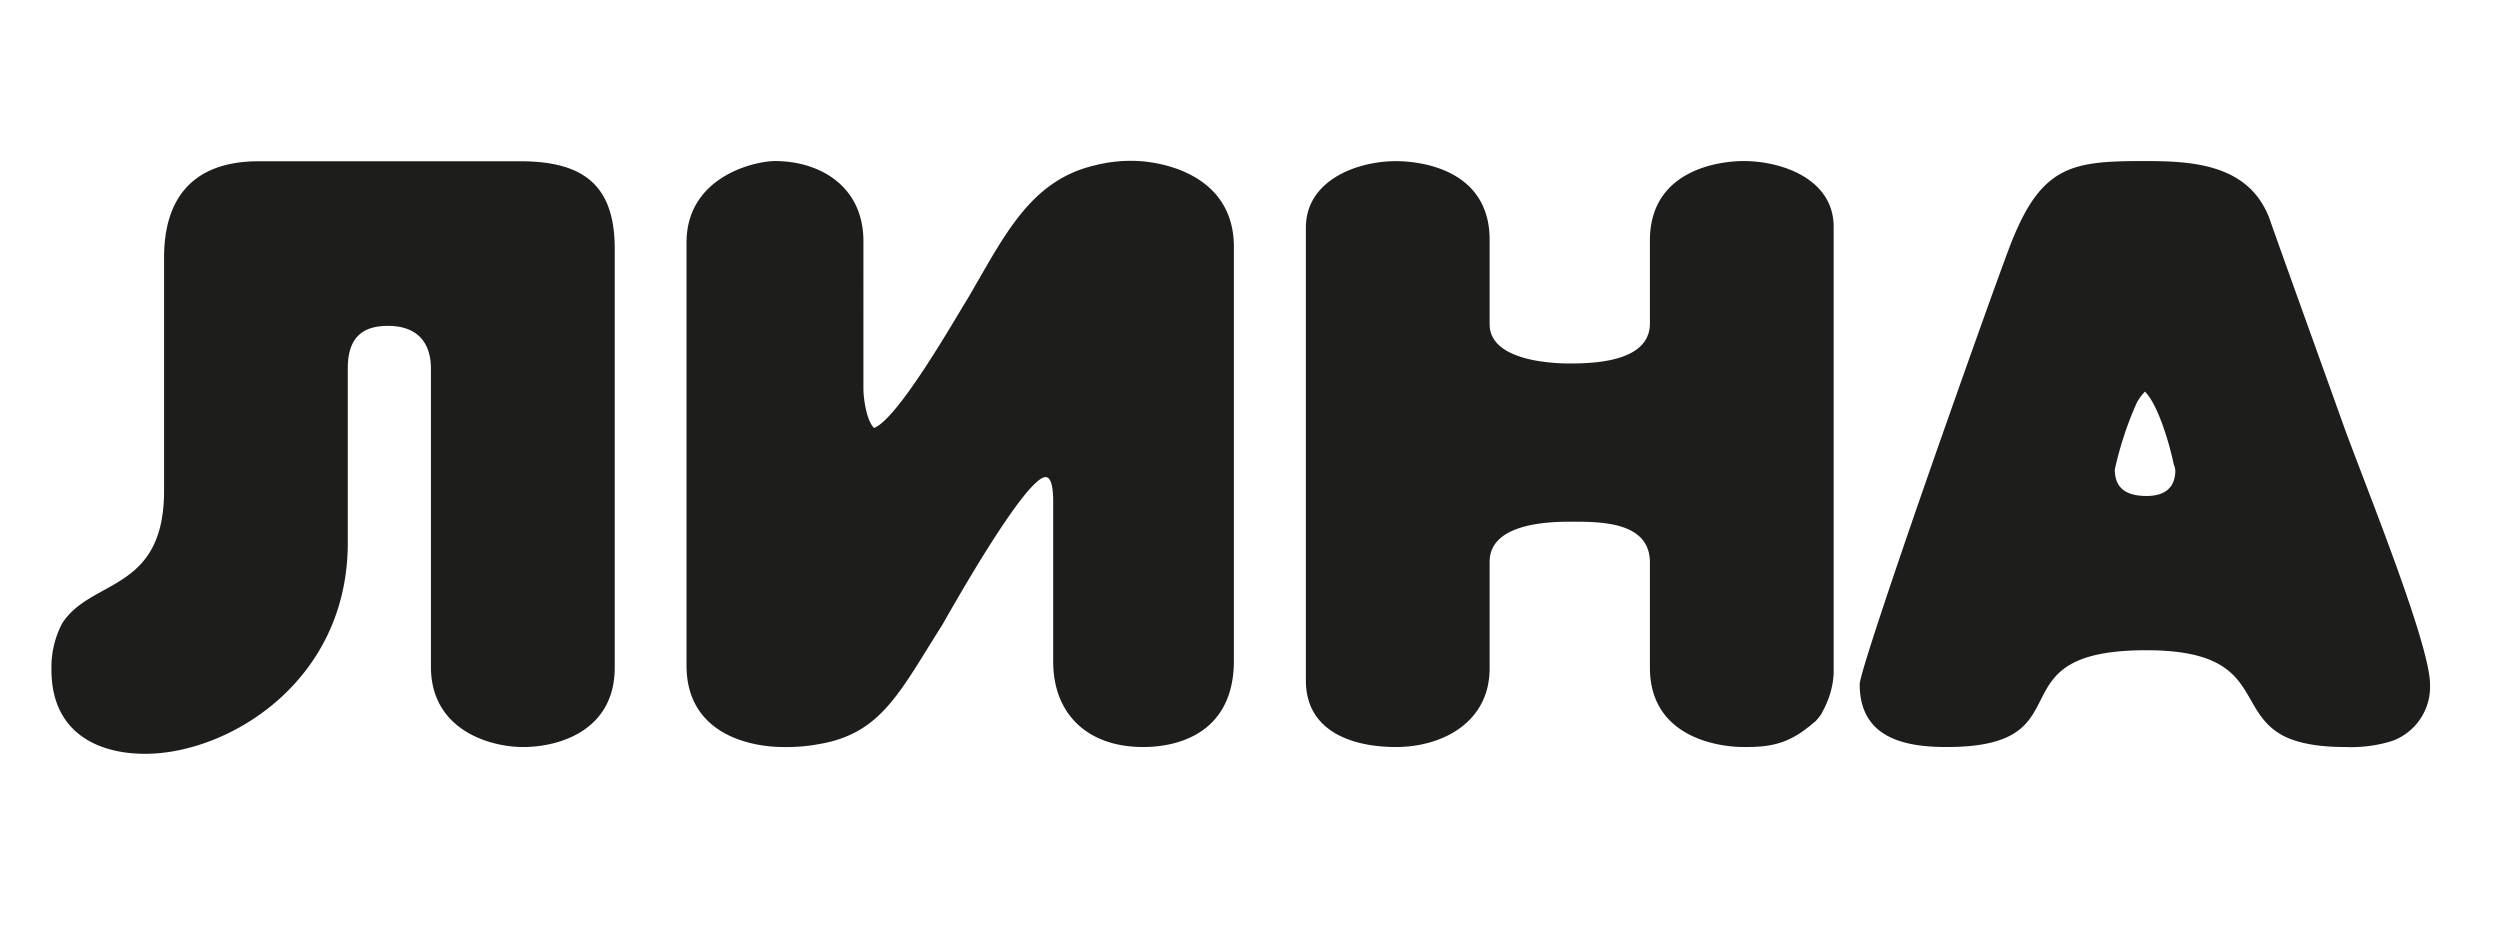 <?xml version="1.0" encoding="UTF-8"?> <svg xmlns="http://www.w3.org/2000/svg" id="Слой_1" data-name="Слой 1" viewBox="0 0 485.86 182.52"><defs><style>.cls-1{fill:#1d1d1b;}</style></defs><path class="cls-1" d="M101.68,145.18c-6.61,0-17.93-3.38-17.93-15.58V71.71c0-5.74-3.23-8.38-8.37-8.38s-7.79,2.5-7.79,8.23V105.5c0,27-23.22,41-39.38,41C19,146.5,10,142.38,10,130.19a18.33,18.33,0,0,1,2.06-9c5.58-8.81,19.83-6,19.83-25.86V50c0-11.76,5.88-18.66,18.37-18.66h50.84c12.35,0,18.37,4.7,18.37,17v81.41C119.46,141.94,108.73,145.18,101.68,145.18Z"></path><path class="cls-1" d="M222.17,145.18c-10.87,0-17.49-6.47-17.49-16.61V98.3c0-1,.15-5.58-1.46-5.58-4.12,0-19.84,28.36-20.14,28.8-8.22,12.93-11.75,21-23.8,23.07a34.25,34.25,0,0,1-7.05.59c-6.18,0-18.81-2.35-18.81-15.87V47.17c0-12.94,13.37-15.87,17.19-15.87,8.67,0,17.19,4.85,17.19,15.57V75.53c0,1.91.59,6.17,2.06,7.64C174.56,81.4,185.58,62,188.08,58c7-11.9,12-22.92,24.69-25.86a27.82,27.82,0,0,1,7.34-.88c4.85,0,19.69,2.2,19.69,16.75v80.37C239.8,142.09,229.52,145.18,222.17,145.18Z"></path><path class="cls-1" d="M355,136.65c-.29.74-.73,1.47-1,2.06a12.59,12.59,0,0,1-1.17,1.47c-.59.44-1,.88-1.47,1.18-4.56,3.67-8.52,3.82-12.49,3.82-5,0-18.22-1.91-18.22-15.43V109.32c0-8.08-9.85-7.93-15.58-7.93-5,0-15.57.59-15.57,7.79v20.71c0,10.44-9.11,15.29-18.22,15.29-8.09,0-17.49-2.8-17.49-12.93v-88c0-9.26,10-12.93,17.49-12.93,5.14,0,18.22,1.76,18.22,15.28V63c0,6.75,10.87,7.64,15.57,7.64,5.15,0,15.58-.44,15.58-7.79V46.73c0-13.67,13.37-15.43,18.22-15.43,7.49,0,17.49,3.52,17.49,12.78v86.84A16.52,16.52,0,0,1,355,136.65Z"></path><path class="cls-1" d="M464.91,144a26.85,26.85,0,0,1-9,1.18c-5.44,0-9-.74-11.61-1.91-10.29-4.85-4-16.9-27.18-16.9-30.57,0-10.88,18.81-38.8,18.81-7.93,0-16.9-1.62-16.9-12.2,0-1.76,6.47-21,13.38-40.85,7.34-21,15.13-42.76,16.31-45.55C397,32,403.05,31.3,416.86,31.3c9.26,0,20.28.58,24.25,11.31.29,1,10,27.92,14.1,39.38,3.53,10,17.05,42.91,17.05,51A11.2,11.2,0,0,1,464.91,144ZM422.45,90.22c-.89-4.26-3.09-11.61-5.59-14.11a9.29,9.29,0,0,0-1.61,2.21A66.75,66.75,0,0,0,411,91.25c0,3.38,1.91,5.14,6.18,5.14,3.38,0,5.58-1.47,5.58-5A4.77,4.77,0,0,0,422.45,90.22Z"></path></svg> 